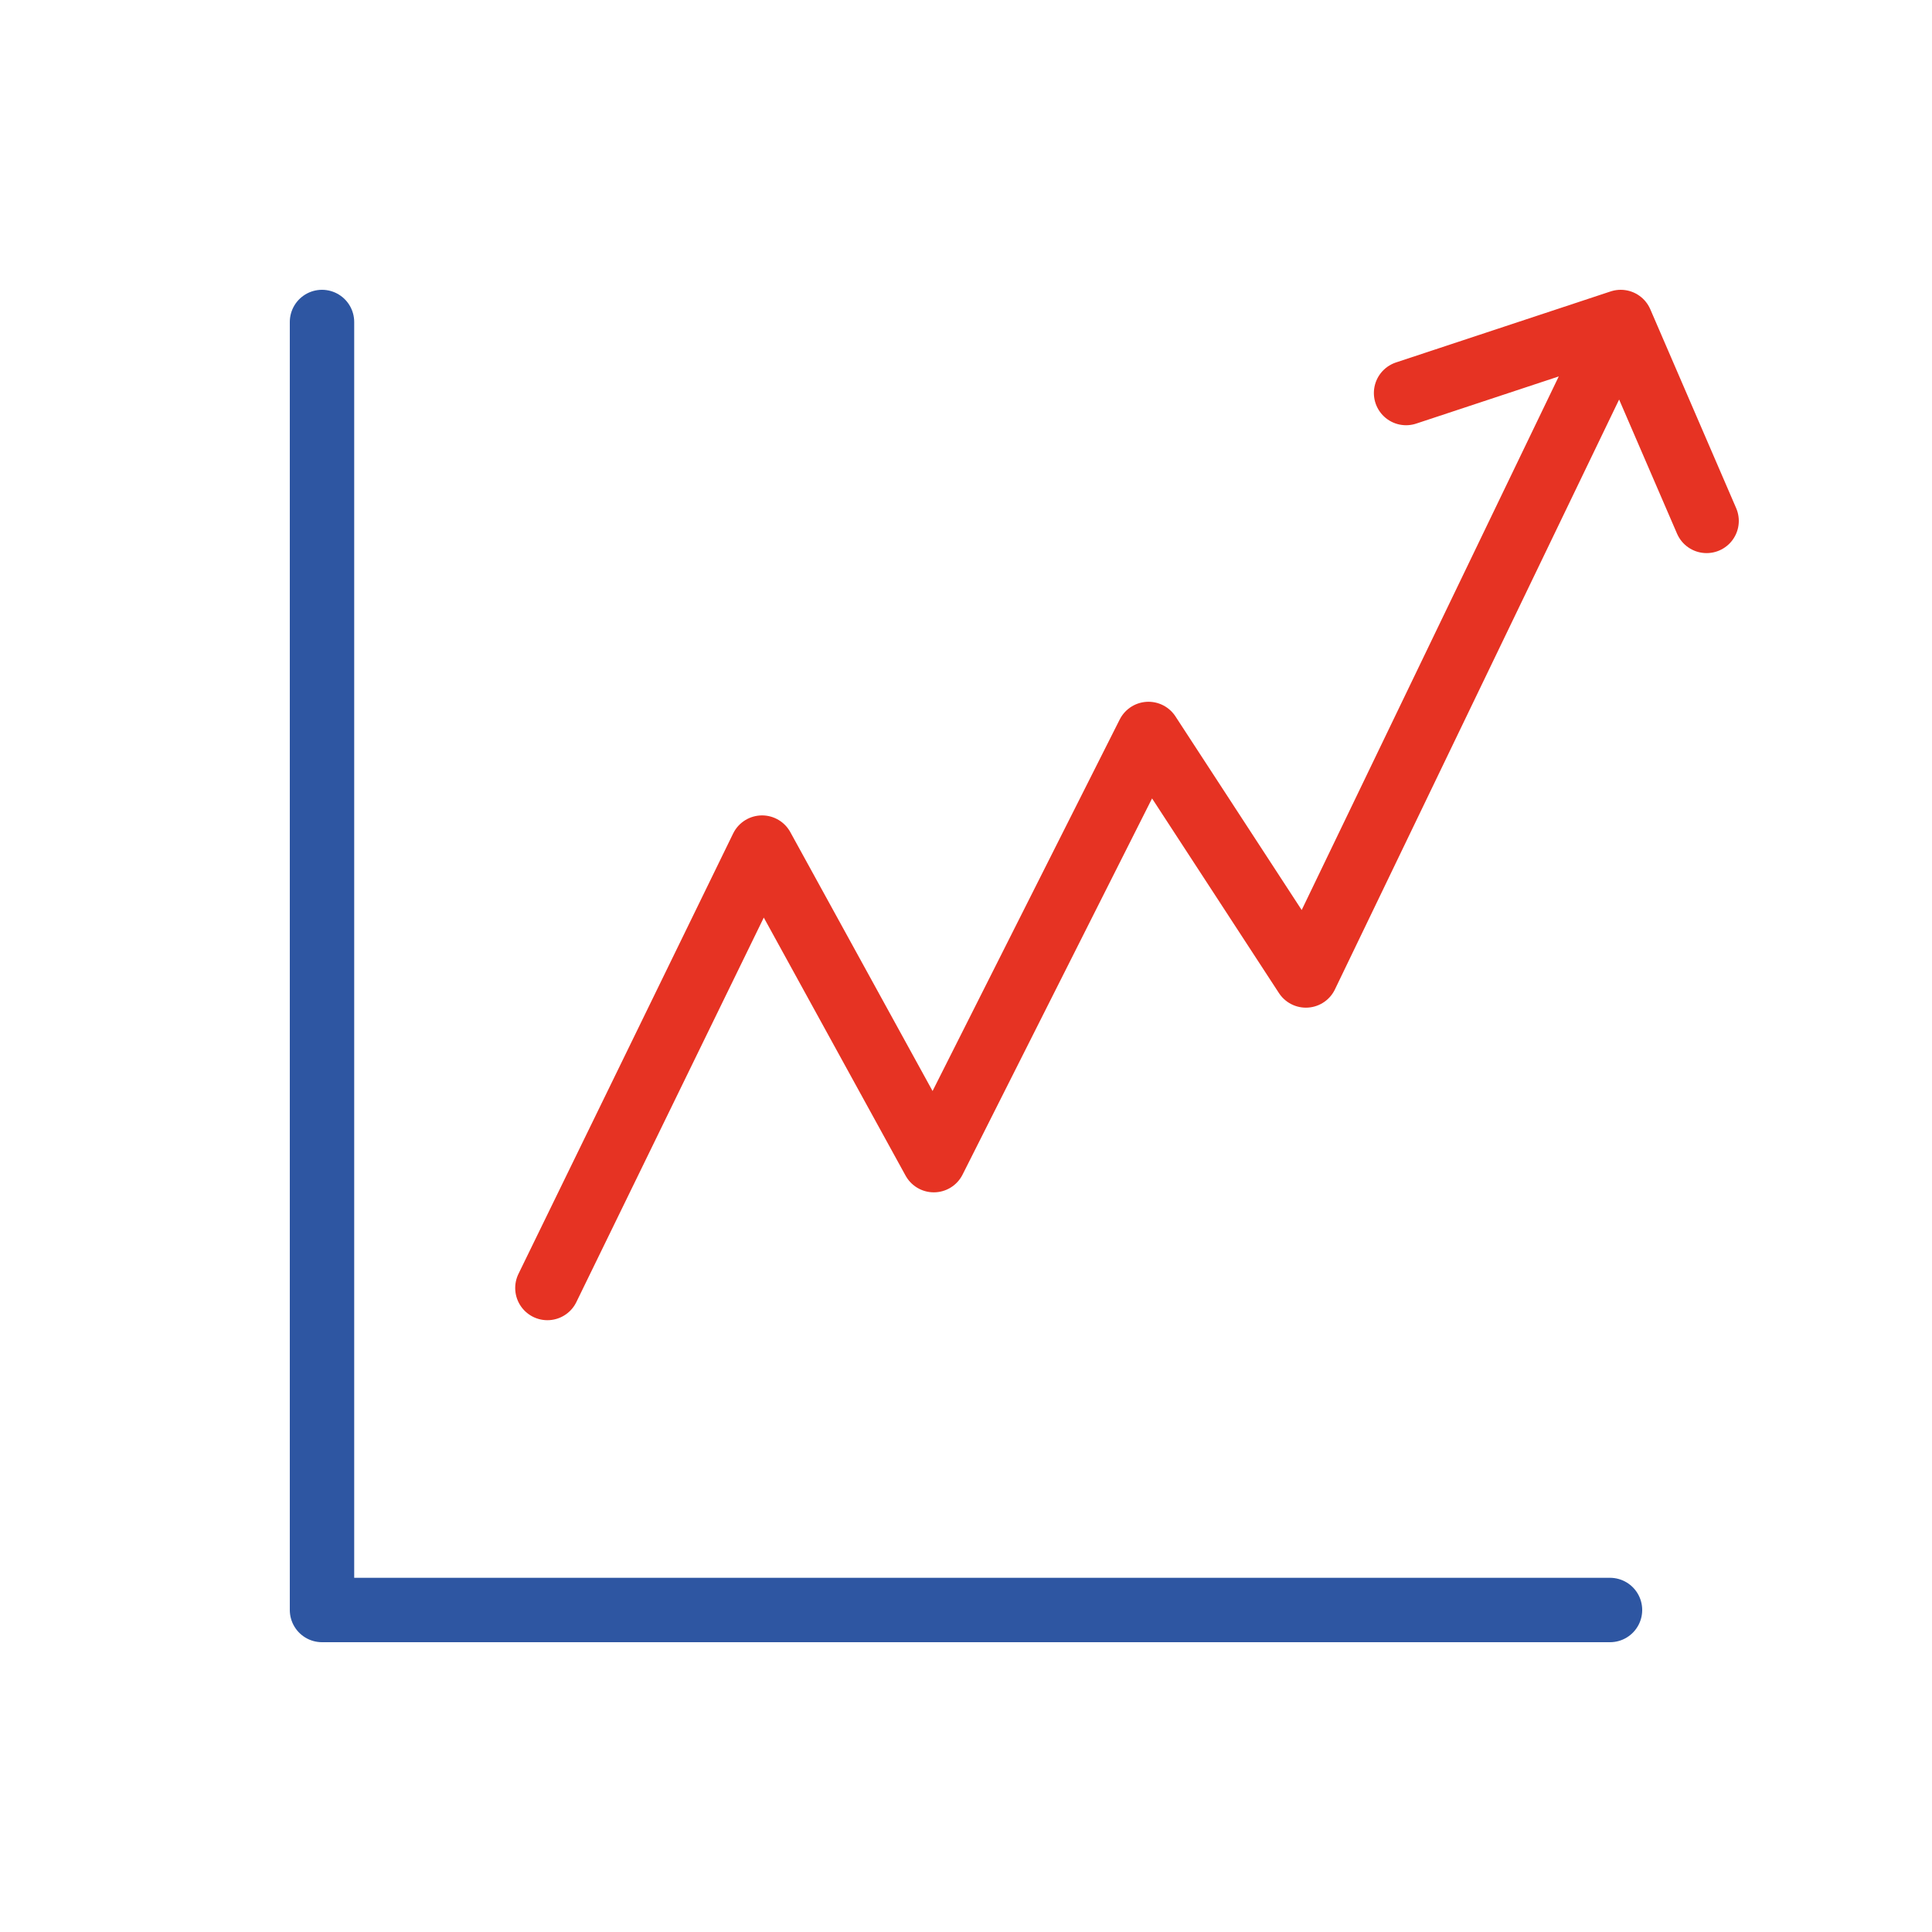 <?xml version="1.0" encoding="UTF-8"?> <svg xmlns="http://www.w3.org/2000/svg" width="60" height="60" viewBox="0 0 60 60" fill="none"> <path d="M17 40L23.667 26.323L29 36.029L35.667 22.794L40.556 30.294L50.333 10M50.333 10L43.667 12.206M50.333 10L53 16.177" stroke="#E63323" stroke-width="2" stroke-linecap="round" stroke-linejoin="round"></path> <path d="M10 10V50H50" stroke="#2E56A2" stroke-width="2" stroke-linecap="round" stroke-linejoin="round"></path> </svg> 